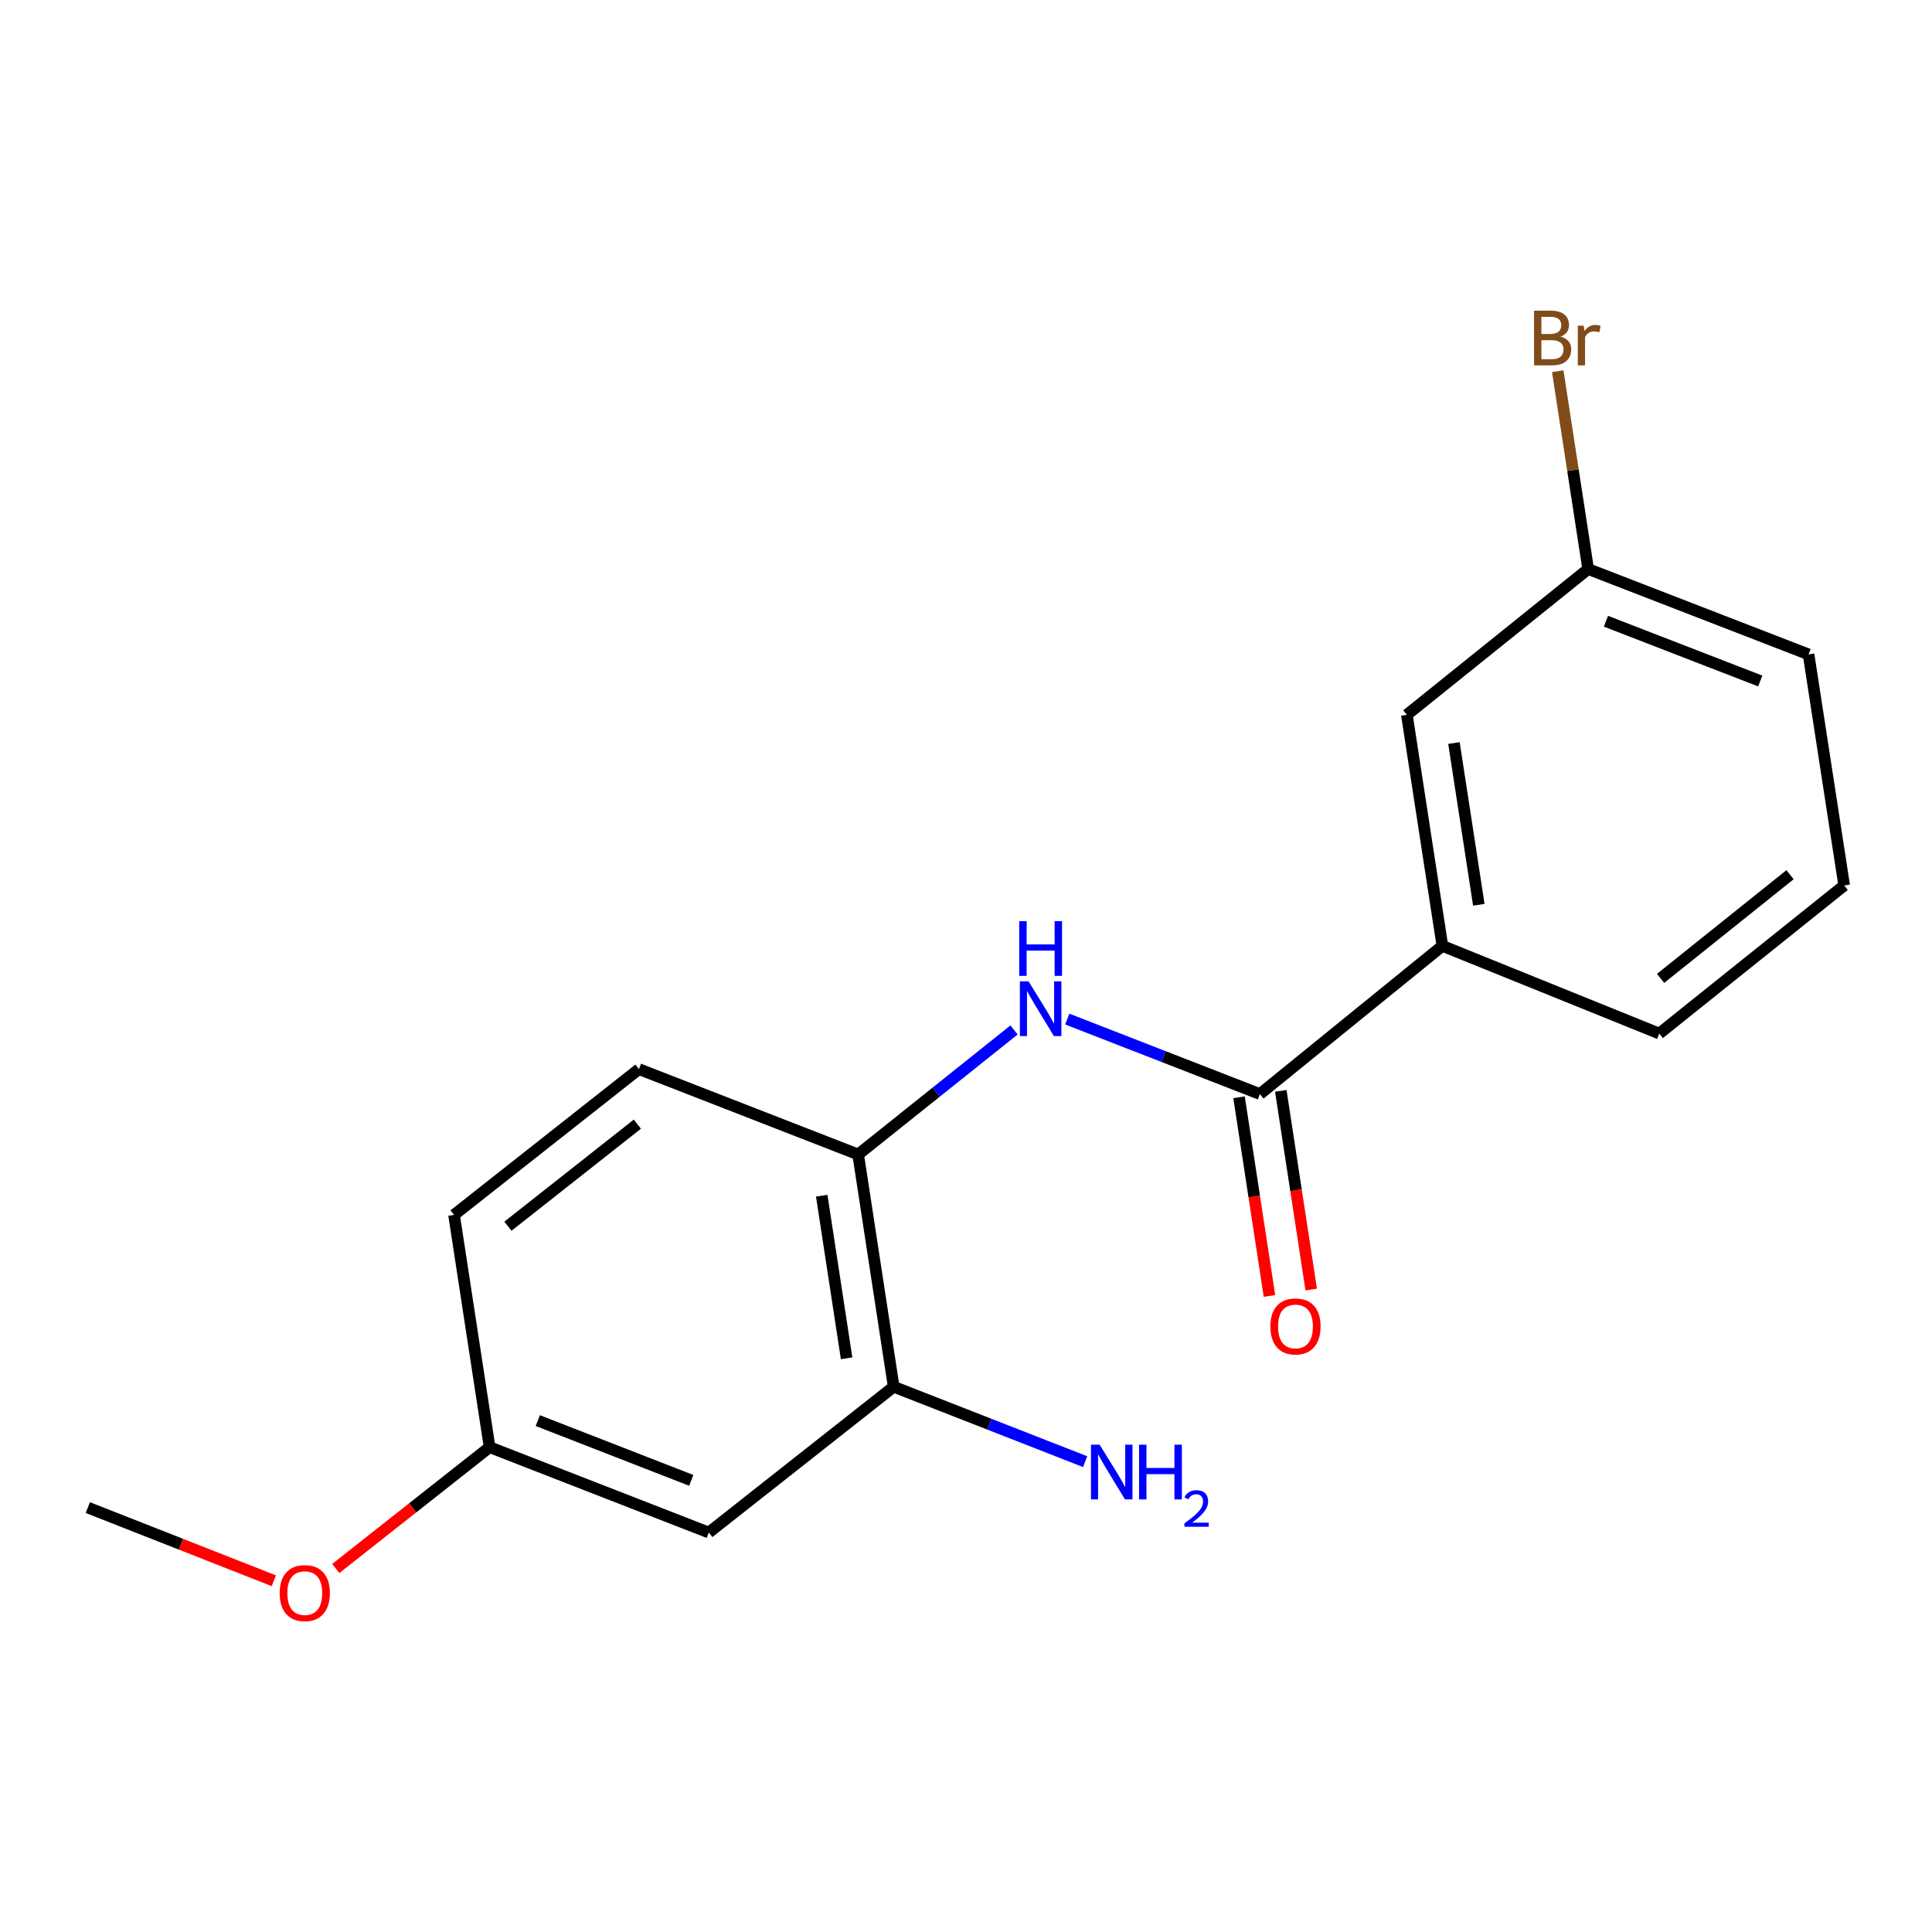 <?xml version='1.0' encoding='iso-8859-1'?>
<svg version='1.1' baseProfile='full'
              xmlns='http://www.w3.org/2000/svg'
                      xmlns:rdkit='http://www.rdkit.org/xml'
                      xmlns:xlink='http://www.w3.org/1999/xlink'
                  xml:space='preserve'
width='1000px' height='1000px' viewBox='0 0 1000 1000'>
<!-- END OF HEADER -->
<rect style='opacity:1.0;fill:#FFFFFF;stroke:none' width='1000' height='1000' x='0' y='0'> </rect>
<path class='bond-0' d='M 652.131,566.287 L 602.273,546.878' style='fill:none;fill-rule:evenodd;stroke:#000000;stroke-width:6px;stroke-linecap:butt;stroke-linejoin:miter;stroke-opacity:1' />
<path class='bond-0' d='M 602.273,546.878 L 552.416,527.47' style='fill:none;fill-rule:evenodd;stroke:#0000FF;stroke-width:6px;stroke-linecap:butt;stroke-linejoin:miter;stroke-opacity:1' />
<path class='bond-3' d='M 652.131,566.287 L 746.582,489.584' style='fill:none;fill-rule:evenodd;stroke:#000000;stroke-width:6px;stroke-linecap:butt;stroke-linejoin:miter;stroke-opacity:1' />
<path class='bond-5' d='M 641.323,567.942 L 649.196,619.358' style='fill:none;fill-rule:evenodd;stroke:#000000;stroke-width:6px;stroke-linecap:butt;stroke-linejoin:miter;stroke-opacity:1' />
<path class='bond-5' d='M 649.196,619.358 L 657.07,670.775' style='fill:none;fill-rule:evenodd;stroke:#FF0000;stroke-width:6px;stroke-linecap:butt;stroke-linejoin:miter;stroke-opacity:1' />
<path class='bond-5' d='M 662.938,564.632 L 670.811,616.049' style='fill:none;fill-rule:evenodd;stroke:#000000;stroke-width:6px;stroke-linecap:butt;stroke-linejoin:miter;stroke-opacity:1' />
<path class='bond-5' d='M 670.811,616.049 L 678.684,667.465' style='fill:none;fill-rule:evenodd;stroke:#FF0000;stroke-width:6px;stroke-linecap:butt;stroke-linejoin:miter;stroke-opacity:1' />
<path class='bond-1' d='M 524.869,533.098 L 484.524,565.327' style='fill:none;fill-rule:evenodd;stroke:#0000FF;stroke-width:6px;stroke-linecap:butt;stroke-linejoin:miter;stroke-opacity:1' />
<path class='bond-1' d='M 484.524,565.327 L 444.179,597.556' style='fill:none;fill-rule:evenodd;stroke:#000000;stroke-width:6px;stroke-linecap:butt;stroke-linejoin:miter;stroke-opacity:1' />
<path class='bond-2' d='M 444.179,597.556 L 462.572,717.786' style='fill:none;fill-rule:evenodd;stroke:#000000;stroke-width:6px;stroke-linecap:butt;stroke-linejoin:miter;stroke-opacity:1' />
<path class='bond-2' d='M 425.323,618.897 L 438.198,703.058' style='fill:none;fill-rule:evenodd;stroke:#000000;stroke-width:6px;stroke-linecap:butt;stroke-linejoin:miter;stroke-opacity:1' />
<path class='bond-7' d='M 444.179,597.556 L 330.716,553.373' style='fill:none;fill-rule:evenodd;stroke:#000000;stroke-width:6px;stroke-linecap:butt;stroke-linejoin:miter;stroke-opacity:1' />
<path class='bond-4' d='M 462.572,717.786 L 366.869,793.238' style='fill:none;fill-rule:evenodd;stroke:#000000;stroke-width:6px;stroke-linecap:butt;stroke-linejoin:miter;stroke-opacity:1' />
<path class='bond-9' d='M 462.572,717.786 L 512.115,737.166' style='fill:none;fill-rule:evenodd;stroke:#000000;stroke-width:6px;stroke-linecap:butt;stroke-linejoin:miter;stroke-opacity:1' />
<path class='bond-9' d='M 512.115,737.166 L 561.658,756.546' style='fill:none;fill-rule:evenodd;stroke:#0000FF;stroke-width:6px;stroke-linecap:butt;stroke-linejoin:miter;stroke-opacity:1' />
<path class='bond-6' d='M 746.582,489.584 L 728.19,369.986' style='fill:none;fill-rule:evenodd;stroke:#000000;stroke-width:6px;stroke-linecap:butt;stroke-linejoin:miter;stroke-opacity:1' />
<path class='bond-6' d='M 765.436,468.32 L 752.561,384.602' style='fill:none;fill-rule:evenodd;stroke:#000000;stroke-width:6px;stroke-linecap:butt;stroke-linejoin:miter;stroke-opacity:1' />
<path class='bond-14' d='M 746.582,489.584 L 858.831,534.969' style='fill:none;fill-rule:evenodd;stroke:#000000;stroke-width:6px;stroke-linecap:butt;stroke-linejoin:miter;stroke-opacity:1' />
<path class='bond-19' d='M 366.869,793.238 L 253.418,749.055' style='fill:none;fill-rule:evenodd;stroke:#000000;stroke-width:6px;stroke-linecap:butt;stroke-linejoin:miter;stroke-opacity:1' />
<path class='bond-19' d='M 357.787,766.234 L 278.371,735.306' style='fill:none;fill-rule:evenodd;stroke:#000000;stroke-width:6px;stroke-linecap:butt;stroke-linejoin:miter;stroke-opacity:1' />
<path class='bond-10' d='M 728.19,369.986 L 822.034,294.534' style='fill:none;fill-rule:evenodd;stroke:#000000;stroke-width:6px;stroke-linecap:butt;stroke-linejoin:miter;stroke-opacity:1' />
<path class='bond-11' d='M 330.716,553.373 L 235.013,628.825' style='fill:none;fill-rule:evenodd;stroke:#000000;stroke-width:6px;stroke-linecap:butt;stroke-linejoin:miter;stroke-opacity:1' />
<path class='bond-11' d='M 329.899,581.863 L 262.907,634.679' style='fill:none;fill-rule:evenodd;stroke:#000000;stroke-width:6px;stroke-linecap:butt;stroke-linejoin:miter;stroke-opacity:1' />
<path class='bond-8' d='M 253.418,749.055 L 235.013,628.825' style='fill:none;fill-rule:evenodd;stroke:#000000;stroke-width:6px;stroke-linecap:butt;stroke-linejoin:miter;stroke-opacity:1' />
<path class='bond-13' d='M 253.418,749.055 L 213.608,780.453' style='fill:none;fill-rule:evenodd;stroke:#000000;stroke-width:6px;stroke-linecap:butt;stroke-linejoin:miter;stroke-opacity:1' />
<path class='bond-13' d='M 213.608,780.453 L 173.798,811.851' style='fill:none;fill-rule:evenodd;stroke:#FF0000;stroke-width:6px;stroke-linecap:butt;stroke-linejoin:miter;stroke-opacity:1' />
<path class='bond-12' d='M 822.034,294.534 L 814.159,243.333' style='fill:none;fill-rule:evenodd;stroke:#000000;stroke-width:6px;stroke-linecap:butt;stroke-linejoin:miter;stroke-opacity:1' />
<path class='bond-12' d='M 814.159,243.333 L 806.285,192.133' style='fill:none;fill-rule:evenodd;stroke:#7F4C19;stroke-width:6px;stroke-linecap:butt;stroke-linejoin:miter;stroke-opacity:1' />
<path class='bond-18' d='M 822.034,294.534 L 936.105,338.716' style='fill:none;fill-rule:evenodd;stroke:#000000;stroke-width:6px;stroke-linecap:butt;stroke-linejoin:miter;stroke-opacity:1' />
<path class='bond-18' d='M 831.247,321.552 L 911.096,352.479' style='fill:none;fill-rule:evenodd;stroke:#000000;stroke-width:6px;stroke-linecap:butt;stroke-linejoin:miter;stroke-opacity:1' />
<path class='bond-17' d='M 141.735,818.205 L 93.595,799.265' style='fill:none;fill-rule:evenodd;stroke:#FF0000;stroke-width:6px;stroke-linecap:butt;stroke-linejoin:miter;stroke-opacity:1' />
<path class='bond-17' d='M 93.595,799.265 L 45.455,780.324' style='fill:none;fill-rule:evenodd;stroke:#000000;stroke-width:6px;stroke-linecap:butt;stroke-linejoin:miter;stroke-opacity:1' />
<path class='bond-15' d='M 858.831,534.969 L 954.545,458.314' style='fill:none;fill-rule:evenodd;stroke:#000000;stroke-width:6px;stroke-linecap:butt;stroke-linejoin:miter;stroke-opacity:1' />
<path class='bond-15' d='M 859.519,506.403 L 926.519,452.745' style='fill:none;fill-rule:evenodd;stroke:#000000;stroke-width:6px;stroke-linecap:butt;stroke-linejoin:miter;stroke-opacity:1' />
<path class='bond-16' d='M 954.545,458.314 L 936.105,338.716' style='fill:none;fill-rule:evenodd;stroke:#000000;stroke-width:6px;stroke-linecap:butt;stroke-linejoin:miter;stroke-opacity:1' />
<path  class='atom-1' d='M 532.371 507.944
L 541.651 522.944
Q 542.571 524.424, 544.051 527.104
Q 545.531 529.784, 545.611 529.944
L 545.611 507.944
L 549.371 507.944
L 549.371 536.264
L 545.491 536.264
L 535.531 519.864
Q 534.371 517.944, 533.131 515.744
Q 531.931 513.544, 531.571 512.864
L 531.571 536.264
L 527.891 536.264
L 527.891 507.944
L 532.371 507.944
' fill='#0000FF'/>
<path  class='atom-1' d='M 527.551 476.792
L 531.391 476.792
L 531.391 488.832
L 545.871 488.832
L 545.871 476.792
L 549.711 476.792
L 549.711 505.112
L 545.871 505.112
L 545.871 492.032
L 531.391 492.032
L 531.391 505.112
L 527.551 505.112
L 527.551 476.792
' fill='#0000FF'/>
<path  class='atom-6' d='M 657.535 686.56
Q 657.535 679.76, 660.895 675.96
Q 664.255 672.16, 670.535 672.16
Q 676.815 672.16, 680.175 675.96
Q 683.535 679.76, 683.535 686.56
Q 683.535 693.44, 680.135 697.36
Q 676.735 701.24, 670.535 701.24
Q 664.295 701.24, 660.895 697.36
Q 657.535 693.48, 657.535 686.56
M 670.535 698.04
Q 674.855 698.04, 677.175 695.16
Q 679.535 692.24, 679.535 686.56
Q 679.535 681, 677.175 678.2
Q 674.855 675.36, 670.535 675.36
Q 666.215 675.36, 663.855 678.16
Q 661.535 680.96, 661.535 686.56
Q 661.535 692.28, 663.855 695.16
Q 666.215 698.04, 670.535 698.04
' fill='#FF0000'/>
<path  class='atom-10' d='M 569.168 747.772
L 578.448 762.772
Q 579.368 764.252, 580.848 766.932
Q 582.328 769.612, 582.408 769.772
L 582.408 747.772
L 586.168 747.772
L 586.168 776.092
L 582.288 776.092
L 572.328 759.692
Q 571.168 757.772, 569.928 755.572
Q 568.728 753.372, 568.368 752.692
L 568.368 776.092
L 564.688 776.092
L 564.688 747.772
L 569.168 747.772
' fill='#0000FF'/>
<path  class='atom-10' d='M 589.568 747.772
L 593.408 747.772
L 593.408 759.812
L 607.888 759.812
L 607.888 747.772
L 611.728 747.772
L 611.728 776.092
L 607.888 776.092
L 607.888 763.012
L 593.408 763.012
L 593.408 776.092
L 589.568 776.092
L 589.568 747.772
' fill='#0000FF'/>
<path  class='atom-10' d='M 613.1 775.098
Q 613.787 773.329, 615.424 772.353
Q 617.06 771.349, 619.331 771.349
Q 622.156 771.349, 623.74 772.881
Q 625.324 774.412, 625.324 777.131
Q 625.324 779.903, 623.264 782.49
Q 621.232 785.077, 617.008 788.14
L 625.64 788.14
L 625.64 790.252
L 613.048 790.252
L 613.048 788.483
Q 616.532 786.001, 618.592 784.153
Q 620.677 782.305, 621.68 780.642
Q 622.684 778.979, 622.684 777.263
Q 622.684 775.468, 621.786 774.465
Q 620.888 773.461, 619.331 773.461
Q 617.826 773.461, 616.823 774.069
Q 615.82 774.676, 615.107 776.022
L 613.1 775.098
' fill='#0000FF'/>
<path  class='atom-13' d='M 807.782 174.228
Q 810.502 174.988, 811.862 176.668
Q 813.262 178.308, 813.262 180.748
Q 813.262 184.668, 810.742 186.908
Q 808.262 189.108, 803.542 189.108
L 794.022 189.108
L 794.022 160.788
L 802.382 160.788
Q 807.222 160.788, 809.662 162.748
Q 812.102 164.708, 812.102 168.308
Q 812.102 172.588, 807.782 174.228
M 797.822 163.988
L 797.822 172.868
L 802.382 172.868
Q 805.182 172.868, 806.622 171.748
Q 808.102 170.588, 808.102 168.308
Q 808.102 163.988, 802.382 163.988
L 797.822 163.988
M 803.542 185.908
Q 806.302 185.908, 807.782 184.588
Q 809.262 183.268, 809.262 180.748
Q 809.262 178.428, 807.622 177.268
Q 806.022 176.068, 802.942 176.068
L 797.822 176.068
L 797.822 185.908
L 803.542 185.908
' fill='#7F4C19'/>
<path  class='atom-13' d='M 819.702 168.548
L 820.142 171.388
Q 822.302 168.188, 825.822 168.188
Q 826.942 168.188, 828.462 168.588
L 827.862 171.948
Q 826.142 171.548, 825.182 171.548
Q 823.502 171.548, 822.382 172.228
Q 821.302 172.868, 820.422 174.428
L 820.422 189.108
L 816.662 189.108
L 816.662 168.548
L 819.702 168.548
' fill='#7F4C19'/>
<path  class='atom-14' d='M 144.752 824.587
Q 144.752 817.787, 148.112 813.987
Q 151.472 810.187, 157.752 810.187
Q 164.032 810.187, 167.392 813.987
Q 170.752 817.787, 170.752 824.587
Q 170.752 831.467, 167.352 835.387
Q 163.952 839.267, 157.752 839.267
Q 151.512 839.267, 148.112 835.387
Q 144.752 831.507, 144.752 824.587
M 157.752 836.067
Q 162.072 836.067, 164.392 833.187
Q 166.752 830.267, 166.752 824.587
Q 166.752 819.027, 164.392 816.227
Q 162.072 813.387, 157.752 813.387
Q 153.432 813.387, 151.072 816.187
Q 148.752 818.987, 148.752 824.587
Q 148.752 830.307, 151.072 833.187
Q 153.432 836.067, 157.752 836.067
' fill='#FF0000'/>
</svg>
